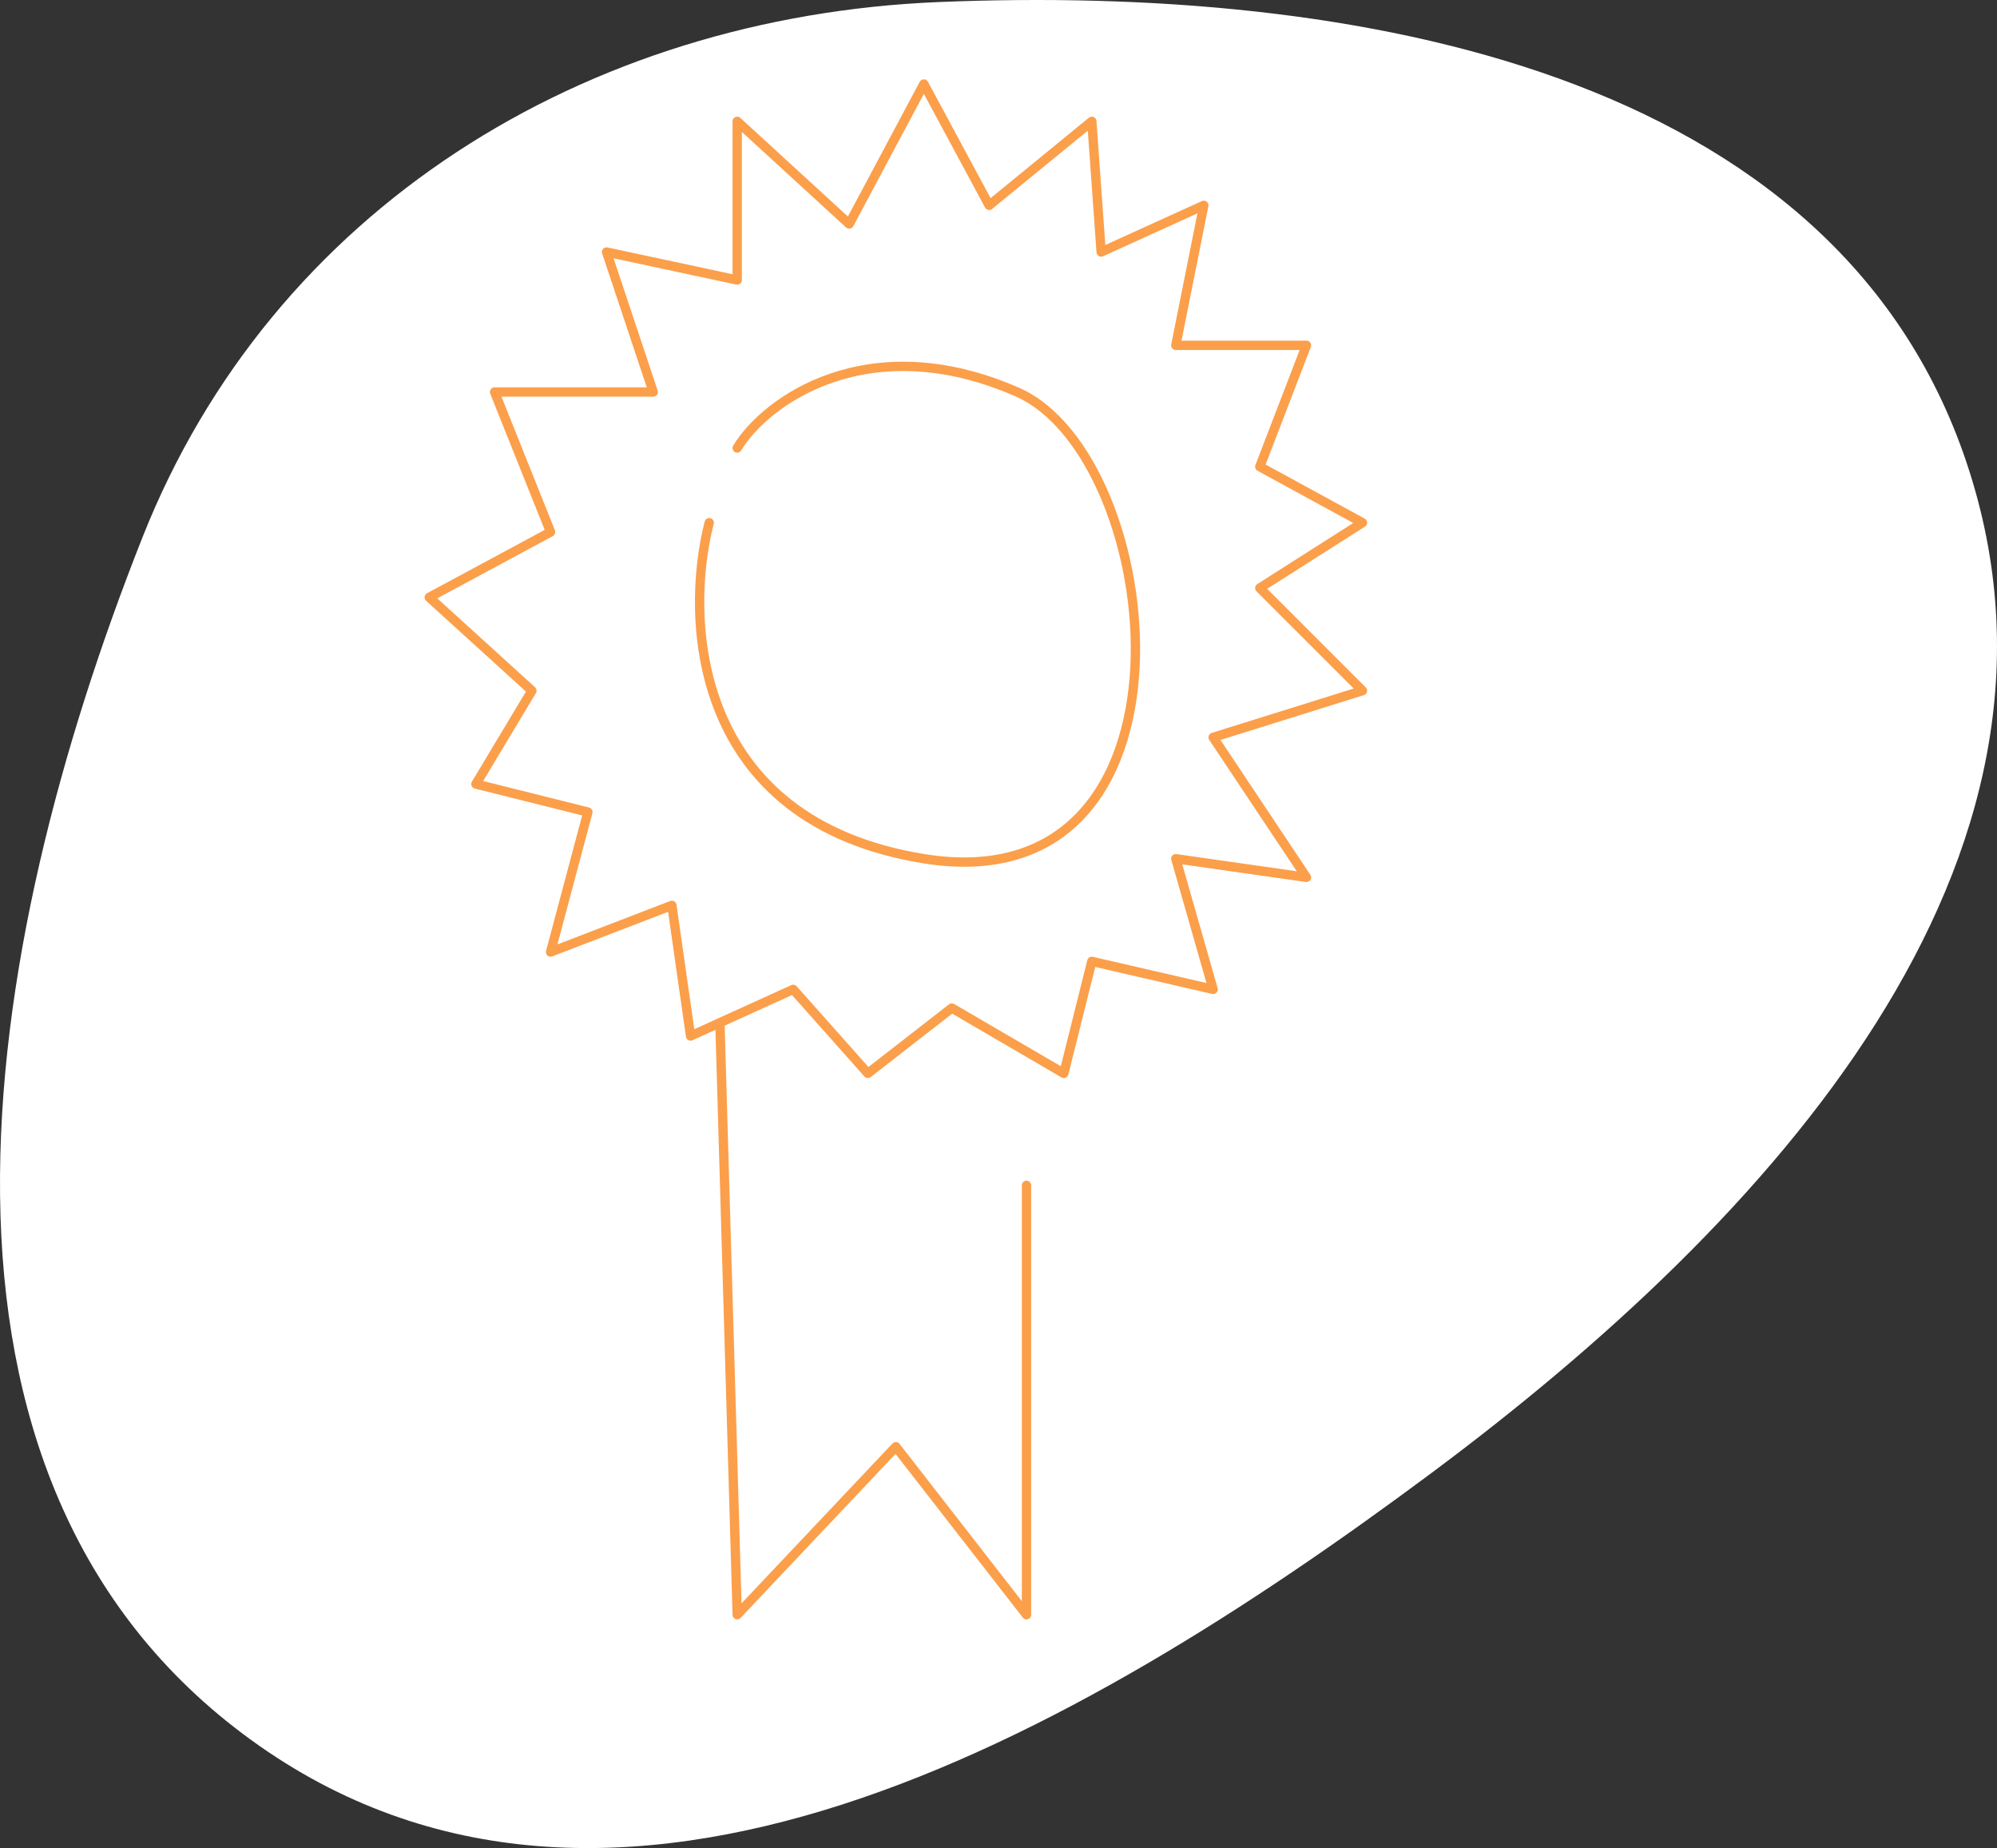 <?xml version="1.0" encoding="UTF-8"?> <svg xmlns="http://www.w3.org/2000/svg" width="428" height="396" viewBox="0 0 428 396" fill="none"><rect x="0" y="0" width="428" height="396" fill="#333333" stroke="none"/> <path fill-rule="evenodd" clip-rule="evenodd" d="M201.216 0.436C290.116 -3.217 393.239 14.925 421.465 99.09C450.154 184.638 379.367 261.595 306.895 315.556C230.257 372.619 131.172 428.927 53.817 372.834C-23.501 316.768 -4.572 203.838 30.53 115.153C58.384 44.783 125.432 3.55 201.216 0.436Z" fill="white"></path> <path d="M152 112C146.667 132.667 148.4 176 198 184C260 194 250 98 218 84C186 70 164 86 158 96M154.289 219.142L170 212L186 230L204 216L228 230L234 206L260 212L252 184L280 188L260 158L292 148L270 126L292 112L270 100L280 74H252L258 44L236 54L234 26L212 44L198 18L182 48L158 26V60L130 54L140 84H106L118 114L92 128L114 148L102 168L126 174L118 204L144 194L148 222L154.289 219.142ZM154.289 219.142L158 346L192 310L220 346V254" stroke="#FB9F4B" stroke-width="2" stroke-linecap="round" stroke-linejoin="round"></path> </svg> 
